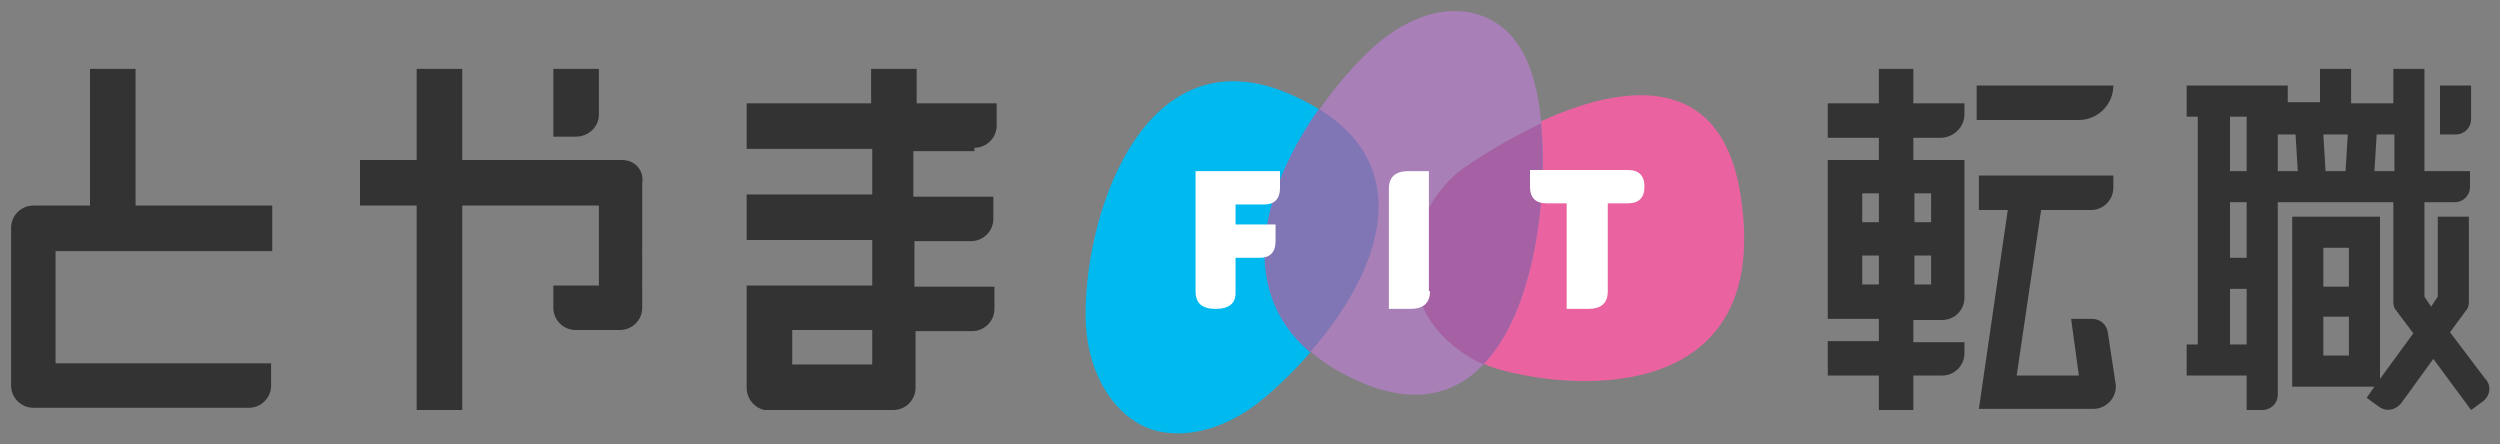 <svg version="1.1" id="レイヤー_1" xmlns="http://www.w3.org/2000/svg" x="0" y="0" width="225" height="40" xml:space="preserve"><rect width="100%" height="100%" fill="#808080" stroke="none"/><style>.st0{fill:#333}.st6{fill:#fff}</style><path class="st0" d="M8.1 22.6h16.4v-4.1H12.2V6.2H8.1v12.3H3c-1.1 0-2 .9-2 2v14.2c0 1.1.9 2 2 2h19.4c1.1 0 2-.9 2-2v-2H5V22.6h3.1zM56 14.4H41.6V6.2h-4.1v8.2h-5.1v4.1h5.1v18.4h4.1V18.5h12.3v7.2h-4.1v2c0 1.1.9 2 2 2h4c1.1 0 2-.9 2-2V16.5c.2-1.2-.7-2.1-1.8-2.1z"/><path class="st0" d="M53.9 10.3V6.2h-4.1v6.1h2c1.2 0 2.1-.9 2.1-2zM87.7 13.3c1.1 0 2-.9 2-2v-2h-7.2V6.2h-4.1v3.1H67.2v4.1h11.3v4.1H67.2v4.1h11.3v4.1H67.2v9.2c0 1 .7 1.8 1.6 2h11.6c1.1 0 2-.9 2-2v-5.1h5.1c1.1 0 2-.9 2-2v-2h-7.2v-4.1h5.1c1.1 0 2-.9 2-2v-2h-7.2v-4.1h5.5zm-9.2 19.5h-7.2v-3.1h7.2v3.1z"/><g><path class="st0" d="M176.8 10.3v-1h-4.6V6.2h-3.1v3.1h-4.6v3.1h4.6v2h-4.6v14.3h4.6v2h-4.6v3.1h4.6v3.1h3.1v-3.1h2.6c1.1 0 2-.9 2-2v-1h-4.6v-2h2.6c1.1 0 2-.9 2-2V14.4h-4.6v-2h2.6c1.1-.1 2-1 2-2.1zm-9.2 7.1h1.5V20h-1.5v-2.6zm0 8.2V23h1.5v2.6h-1.5zm6.2 0h-1.5V23h1.5v2.6zm0-8.2V20h-1.5v-2.6h1.5zm16.4-9.7c0 1.7-1.4 3.1-3.1 3.1h-9.2V7.7h12.3zm0 8.2v1c0 1.1-.9 2-2 2h-4.5l-2.2 14.9h5.6l-.7-5.1h1.9c.7 0 1.3.5 1.4 1.2l.7 4.6c.2 1.2-.8 2.3-2 2.3h-10.3l2.6-17.9h-2.6v-3.1h12.1zM222.4 10.7c0 .8-.6 1.4-1.4 1.4h-1.4V7.7h2.8v3zm1.1 25.4l-1.1.8-3.4-4.6-2.9 4c-.5.6-1.3.8-2 .3l-1.1-.8.7-1h-7.4V19.5h7.9v14.6l3-4.1-1.5-2c-.2-.2-.3-.5-.3-.8v-9H205v17.3c0 .8-.6 1.4-1.4 1.4h-1.4v-3.1h-5.4V31h1V10.5h-1V7.7h9.1v1.5h2.9v-3h2.8v3.1h3.8V6.2h2.8v9.2h4.1v1.4c0 .8-.6 1.4-1.4 1.4h-2.7v8.5l.6.9.6-.9v-7.2h2.8v7.7c0 .3-.1.6-.3.8l-1.4 1.9 3.1 4.1c.7.7.5 1.6-.1 2.1zm-14.4-24l.2 3.3h1.8l.2-3.3h-2.2zm-8.4-1.6v4.9h1.5v-4.9h-1.5zm0 12.7h1.5v-5h-1.5v5zm1.5 7.8v-5h-1.5v5h1.5zm2.8-15.6h1.8l-.2-3.3H205v3.3zm10.5 0v-3.3h-1.6l-.2 3.3h1.8zm-6.4 10.4h2.3v-3.5h-2.3v3.5zm2.3 6.2v-3.5h-2.3V32h2.3z"/></g><g><path d="M113.8 35.8c-3.9 3.3-8.2 3.9-11 2.5s-5.1-5-5.1-10c0-9.8 5.7-25.8 18.9-19.6 14.5 6.7 4.7 20.8-2.8 27.1z" fill="#00b9ef"/><path d="M135.5 33.4c-4.5-1.1-7.4-4.3-8.1-7.6-.6-3.2.4-8.1 4.4-10.9 7.7-5.4 22.8-12.3 24.9 3 2.5 17-12.4 17.7-21.2 15.5z" fill="#ea63a0"/><path d="M138.7 10.9c-.5-5.3-2.3-8.4-5.4-9.5s-7 0-10.7 3.8c-7.2 7.3-14.7 22-1.2 28.7 14.9 7.5 18.3-12.8 17.3-23z" fill="#a87fb7"/><path d="M118.7 9.8c-4.8 6.8-7.7 16-.8 21.9 5.8-6.6 10-16.2.8-21.9z" fill="#8176b5"/><path d="M127.5 25.9c.5 2.7 2.7 5.4 6 6.9 4.7-4.9 5.8-15.3 5.2-21.7-2.5 1.2-4.9 2.6-6.8 3.9-4 2.8-5.1 7.6-4.4 10.9z" fill="#a561a4"/><g><path class="st6" d="M109.4 27.8c-1.2 0-1.8-.5-1.8-1.6V15.4h7.6v1.5c0 1-.5 1.5-1.4 1.5h-2.6v1.8h3.6v1.5c0 1-.5 1.5-1.4 1.5h-2.2v3.2c0 .9-.6 1.4-1.8 1.4z"/></g><g><path class="st6" d="M128.7 26.2c0 1.1-.6 1.6-1.8 1.6H125V17c0-1.1.6-1.6 1.8-1.6h1.8v10.8z"/></g><g><path class="st6" d="M144.7 18.3v7.9c0 1.1-.6 1.6-1.8 1.6H141v-9.5h-1.8c-1 0-1.5-.5-1.5-1.5v-1.5h8.8c1 0 1.5.5 1.5 1.5s-.5 1.5-1.5 1.5h-1.8z"/></g></g></svg>